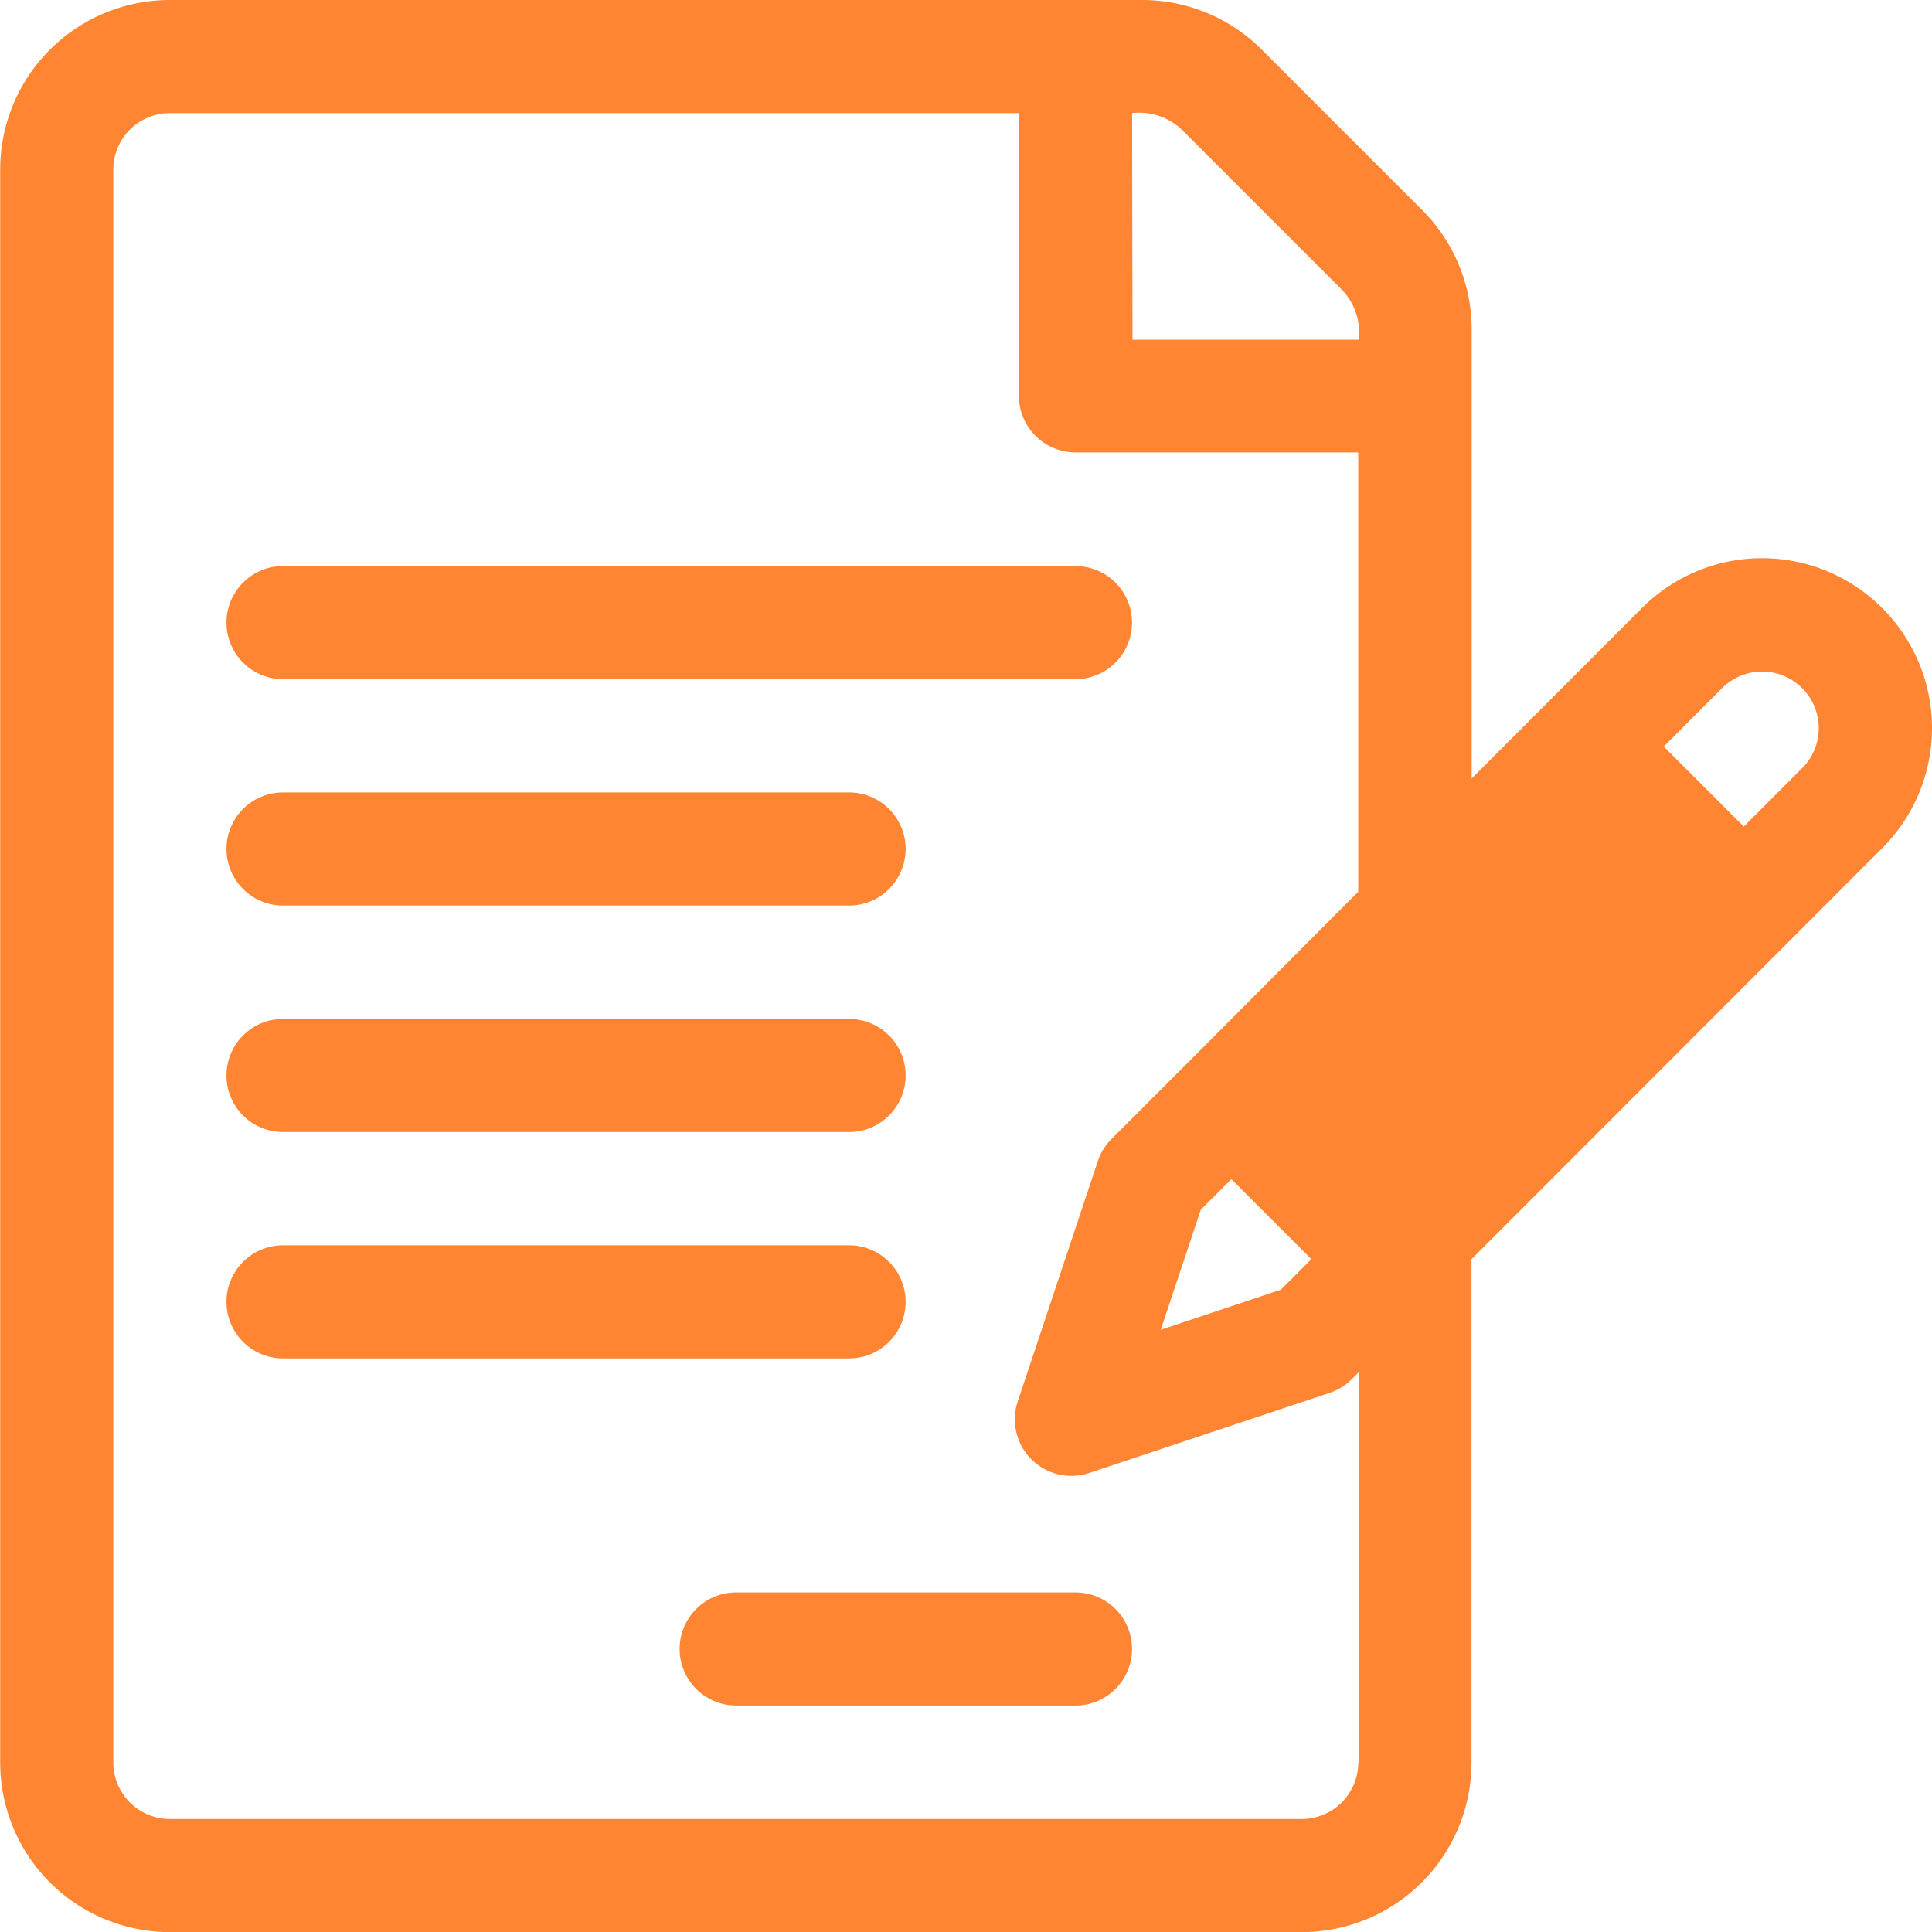 <svg xmlns="http://www.w3.org/2000/svg" width="20.499" height="20.5" viewBox="0 0 20.499 20.5"><defs><style>.a{fill:#ff8533;}</style></defs><path class="a" d="M19.988,6.451a1.8,1.8,0,0,0-2.548,0L15.633,8.26V3.5a1.79,1.79,0,0,0-.528-1.274l-1.7-1.7A1.79,1.79,0,0,0,12.133,0H1.82a1.8,1.8,0,0,0-1.8,1.8V18.7a1.8,1.8,0,0,0,1.8,1.8H13.831a1.8,1.8,0,0,0,1.8-1.8v-5.34L19.988,9A1.8,1.8,0,0,0,19.988,6.451ZM12.03,1.2a.656.656,0,0,1,.528.176l1.7,1.7a.656.656,0,0,1,.176.528h-2.4Zm2.4,17.5a.6.6,0,0,1-.6.6H1.82a.6.6,0,0,1-.6-.6V1.8a.6.6,0,0,1,.6-.6h9.009v3a.6.6,0,0,0,.6.6h3V9.462L12.66,11.236l-.849.849a.6.6,0,0,0-.145.235l-.849,2.548a.6.6,0,0,0,.76.76l2.548-.849a.6.6,0,0,0,.235-.145l.073-.073V18.7Zm-1.347-6.189.849.849-.324.324-1.274.425.425-1.274ZM19.139,8.15l-.619.62-.849-.849.619-.62a.6.6,0,1,1,.849.85Z" transform="translate(-0.018)"/><g transform="translate(2.402 6.006)"><path class="a" d="M69.027,150H60.619a.6.6,0,0,0,0,1.2h8.408a.6.6,0,0,0,0-1.2Z" transform="translate(-60.018 -150)"/></g><g transform="translate(2.402 8.408)"><path class="a" d="M66.624,210H60.619a.6.6,0,0,0,0,1.2h6.006a.6.6,0,0,0,0-1.2Z" transform="translate(-60.018 -210)"/></g><g transform="translate(2.402 10.811)"><path class="a" d="M66.624,270H60.619a.6.6,0,0,0,0,1.2h6.006a.6.6,0,0,0,0-1.2Z" transform="translate(-60.018 -270)"/></g><g transform="translate(2.402 13.213)"><path class="a" d="M66.624,330H60.619a.6.6,0,0,0,0,1.2h6.006a.6.6,0,0,0,0-1.2Z" transform="translate(-60.018 -330)"/></g><g transform="translate(7.207 16.896)"><path class="a" d="M184.222,422h-3.6a.6.6,0,0,0,0,1.2h3.6a.6.6,0,0,0,0-1.2Z" transform="translate(-180.018 -422)"/></g></svg>